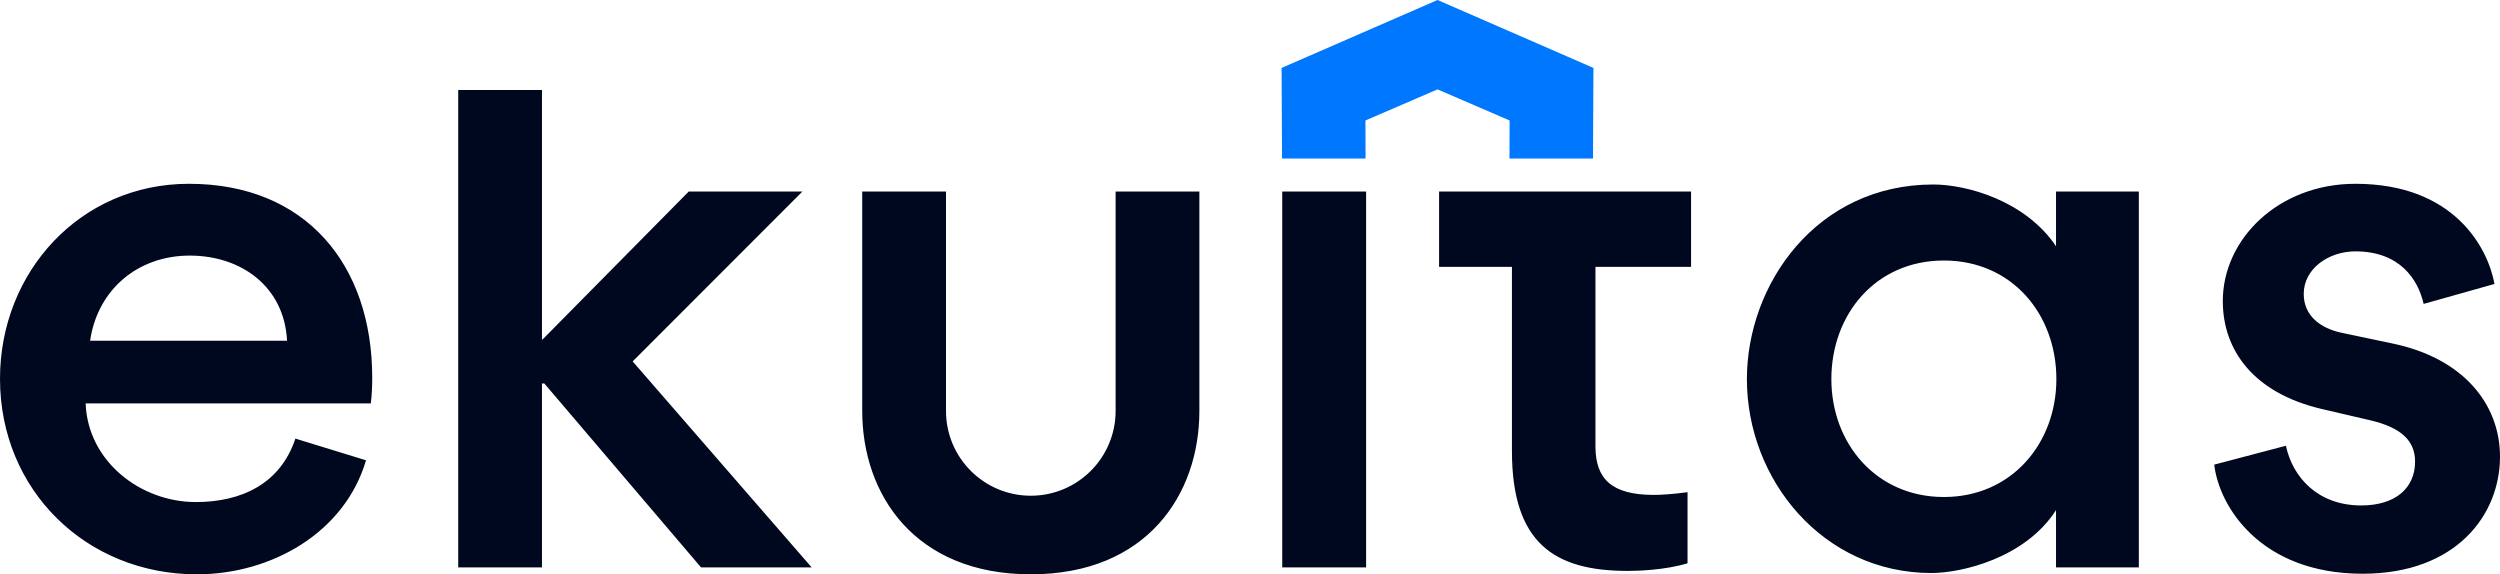<?xml version="1.0" encoding="UTF-8"?>
<!DOCTYPE svg PUBLIC "-//W3C//DTD SVG 1.1//EN" "http://www.w3.org/Graphics/SVG/1.1/DTD/svg11.dtd">
<!-- Creator: CorelDRAW 2018 (64-Bit) -->
<svg xmlns="http://www.w3.org/2000/svg" xml:space="preserve" width="169.545mm" height="38.949mm" version="1.1" style="shape-rendering:geometricPrecision; text-rendering:geometricPrecision; image-rendering:optimizeQuality; fill-rule:evenodd; clip-rule:evenodd"
viewBox="0 0 16954.46 3894.9"
 xmlns:xlink="http://www.w3.org/1999/xlink">
 <defs>
  <style type="text/css">
   <![CDATA[
    .fil1 {fill:#0077FF}
    .fil0 {fill:#00081F;fill-rule:nonzero}
   ]]>
  </style>
 </defs>
 <g id="Layer_x0020_1">
  <g id="_2233664032736">
   <path class="fil0" d="M13945.88 2571.09c0,434.32 -302.37,799.5 -762.99,799.5 -458.23,0 -762.96,-362.76 -762.96,-799.5 0,-441.58 302.36,-804.37 762.96,-804.37 460.62,0 762.99,362.79 762.99,804.37zm2076.99 1319.8c635.66,0 931.59,-400.18 931.59,-793.2 0,-363.58 -255.8,-668.39 -723.18,-766.92l-350.84 -73.96c-142.41,-30.02 -256.98,-114.56 -256.98,-263.35 0,-172.62 170.28,-288.78 350.08,-288.78 302.34,0 425.65,190.91 463.01,356.38l480.52 -135.26c-44.52,-245.03 -272.87,-679.4 -943.53,-679.4 -520.27,0 -898.96,373.95 -898.96,795.59 0,333.32 208.78,623.96 672.25,731.93l327.74 76.37c215.16,50.13 303.93,142.36 303.93,280.06 0,176.55 -128.9,297.5 -365.18,297.5 -291.97,0 -464.61,-188.52 -510.78,-404.91l-486.04 128.1c32.58,283.96 314.2,739.85 1006.37,739.85zm-4554.4 -2081.22l0 -510.72 -1708.88 0 0 510.72 494.05 0 0 1248.29c0,620.5 282.39,813.84 783.59,813.84 69.25,0 251.39,-4.74 407.33,-51.7l0 -482.11c-108.97,14.33 -178.99,18.27 -230.69,18.27 -284.02,0 -393.8,-108.98 -393.8,-328.56l0 -1218.03 648.4 0zm-2772.59 2038.27l0 -2548.99 568.8 0 0 2548.99 -568.8 0zm-5020.34 0l0 -1247.44 15.9 0 1062.86 1247.44 750.22 0 -1213.98 -1397 1151.2 -1151.99 -770.94 0 -991.3 1003.2 -3.96 0 0 -1691.86 -568.06 0 0 3237.65 568.06 0zm-2389.09 -2114.59c350.85,0 642.04,211.58 660.31,577.55l-1335.73 0c50.9,-349.27 326.14,-577.55 675.42,-577.55zm-705.63 1002.41l1934 0c7.16,-58.14 9.52,-116.19 9.52,-174.27 0,-765.33 -449.5,-1315.09 -1242.62,-1315.09 -738.34,0 -1281.72,598.3 -1281.72,1322.24 0,756.61 585.56,1326.27 1334.98,1326.27 505.22,0 1003.21,-282.45 1147.21,-773.28l-478.94 -147.22c-102.6,308.66 -368.32,430.41 -675.42,430.41 -374.7,0 -732.7,-276.04 -747.01,-669.06zm6985.03 50.98l0 -1487.79 568.06 0 0 1487.79c0,566.67 -355.95,1108.11 -1143.25,1108.11 -787.26,0 -1143.24,-541.41 -1143.24,-1108.11l0 -1487.79 568.08 0 0 1487.79c0,317.68 257.48,575.16 575.16,575.16 317.71,0 575.19,-257.48 575.19,-575.16zm4281.26 -215.65c0,683.34 516.33,1315.01 1251.45,1315.01 202.91,0 635.66,-100.23 844.9,-426.39l0 388.23 561.68 0 0 -2548.99 -561.68 0 0 370.73c-210.04,-311.08 -608.62,-418.49 -832.16,-418.49 -793.97,0 -1264.19,677.86 -1264.19,1319.9z"/>
   <polygon class="fil1" points="10803.37,1075.34 10806.38,460.64 9748.91,0 8691.49,460.64 8694.48,1075.34 9260.85,1075.34 9260.23,816.93 9748.91,606.16 10237.64,816.93 10237,1075.34 "/>
  </g>
 </g>
</svg>
